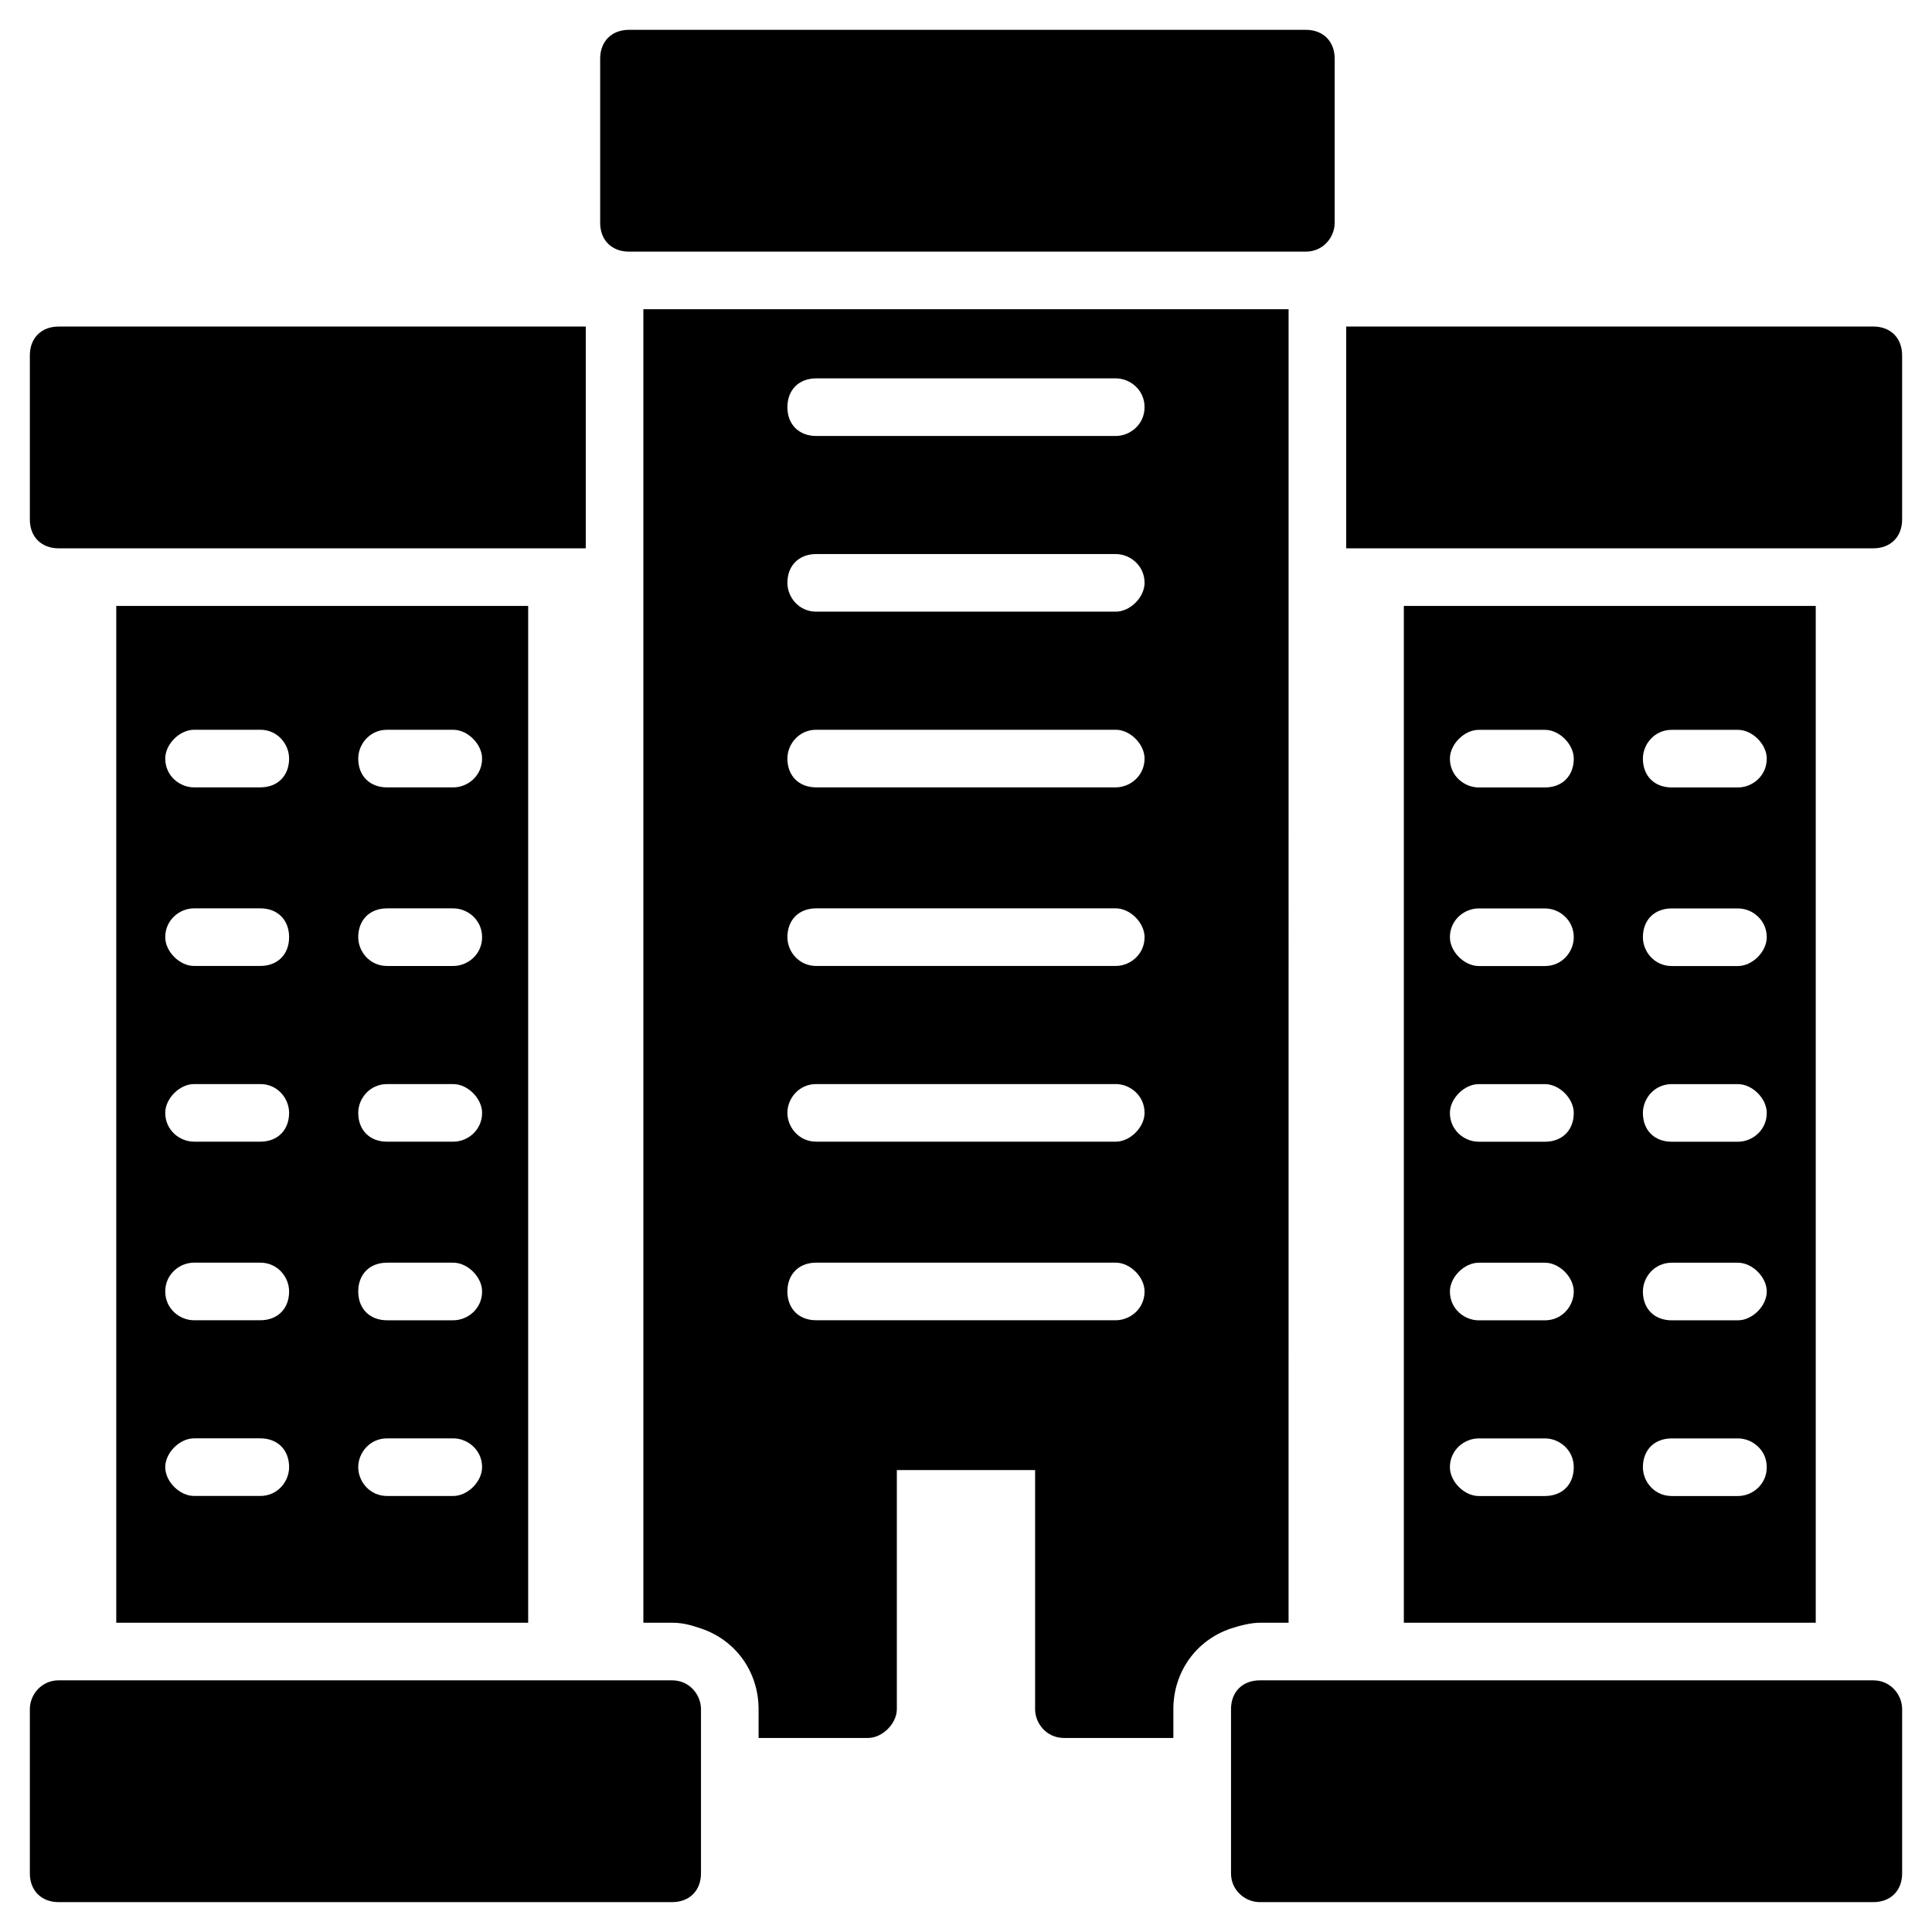<?xml version="1.0" encoding="UTF-8"?>
<!-- Uploaded to: SVG Repo, www.svgrepo.com, Generator: SVG Repo Mixer Tools -->
<svg fill="#000000" width="800px" height="800px" version="1.1" viewBox="144 144 512 512" xmlns="http://www.w3.org/2000/svg">
 <g>
  <path d="m500.76 289.31h139.69c4.582 0 7.633-3.055 7.633-7.633v-43.512c0-4.582-3.055-7.633-7.633-7.633h-139.69z"/>
  <path d="m151.91 640.45c0 4.582 3.055 7.633 7.633 7.633h162.59c4.582 0 7.633-3.055 7.633-7.633v-43.512c0-3.816-3.055-7.633-7.633-7.633h-162.59c-4.582 0-7.633 3.816-7.633 7.633z"/>
  <path d="m470.23 596.94v43.512c0 4.582 3.816 7.633 7.633 7.633h162.59c4.582 0 7.633-3.055 7.633-7.633v-43.512c0-3.816-3.055-7.633-7.633-7.633h-162.59c-4.578 0-7.633 3.055-7.633 7.633z"/>
  <path d="m151.91 238.17v43.512c0 4.582 3.055 7.633 7.633 7.633h139.69v-58.777h-139.69c-4.578 0-7.633 3.055-7.633 7.633z"/>
  <path d="m303.05 159.54v43.512c0 4.582 3.055 7.633 7.633 7.633h179.39c4.582 0 7.633-3.816 7.633-7.633v-43.512c0-4.582-3.055-7.633-7.633-7.633h-179.39c-4.582 0-7.633 3.055-7.633 7.633z"/>
  <path d="m516.03 304.58v269.46h109.16v-269.46zm37.402 235.88h-17.559c-3.816 0-7.633-3.816-7.633-7.633 0-4.582 3.816-7.633 7.633-7.633h17.559c3.816 0 7.633 3.055 7.633 7.633 0.004 4.582-3.051 7.633-7.633 7.633zm0-46.562h-17.559c-3.816 0-7.633-3.055-7.633-7.633 0-3.816 3.816-7.633 7.633-7.633h17.559c3.816 0 7.633 3.816 7.633 7.633 0.004 3.816-3.051 7.633-7.633 7.633zm0-47.328h-17.559c-3.816 0-7.633-3.055-7.633-7.633 0-3.816 3.816-7.633 7.633-7.633h17.559c3.816 0 7.633 3.816 7.633 7.633 0.004 4.578-3.051 7.633-7.633 7.633zm0-46.562h-17.559c-3.816 0-7.633-3.816-7.633-7.633 0-4.582 3.816-7.633 7.633-7.633h17.559c3.816 0 7.633 3.055 7.633 7.633 0.004 3.816-3.051 7.633-7.633 7.633zm0-47.328h-17.559c-3.816 0-7.633-3.055-7.633-7.633 0-3.816 3.816-7.633 7.633-7.633h17.559c3.816 0 7.633 3.816 7.633 7.633 0.004 4.578-3.051 7.633-7.633 7.633zm51.145 187.78h-17.559c-4.582 0-7.633-3.816-7.633-7.633 0-4.582 3.055-7.633 7.633-7.633h17.559c3.816 0 7.633 3.055 7.633 7.633 0.004 4.582-3.816 7.633-7.633 7.633zm0-46.562h-17.559c-4.582 0-7.633-3.055-7.633-7.633 0-3.816 3.055-7.633 7.633-7.633h17.559c3.816 0 7.633 3.816 7.633 7.633 0.004 3.816-3.816 7.633-7.633 7.633zm0-47.328h-17.559c-4.582 0-7.633-3.055-7.633-7.633 0-3.816 3.055-7.633 7.633-7.633h17.559c3.816 0 7.633 3.816 7.633 7.633 0.004 4.578-3.816 7.633-7.633 7.633zm0-46.562h-17.559c-4.582 0-7.633-3.816-7.633-7.633 0-4.582 3.055-7.633 7.633-7.633h17.559c3.816 0 7.633 3.055 7.633 7.633 0.004 3.816-3.816 7.633-7.633 7.633zm0-47.328h-17.559c-4.582 0-7.633-3.055-7.633-7.633 0-3.816 3.055-7.633 7.633-7.633h17.559c3.816 0 7.633 3.816 7.633 7.633 0.004 4.578-3.816 7.633-7.633 7.633z"/>
  <path d="m314.5 574.04h7.633c3.055 0 5.344 0.762 7.633 1.527 9.16 3.055 15.266 11.449 15.266 21.375v7.633h29.008c3.816 0 7.633-3.816 7.633-7.633v-63.359h36.641v63.359c0 3.816 3.055 7.633 7.633 7.633h29.008v-7.633c0-9.922 6.106-18.32 15.266-21.375 2.289-0.762 5.344-1.527 7.633-1.527h7.633l0.004-348.09h-170.99zm45.801-329.77h79.387c3.816 0 7.633 3.055 7.633 7.633 0 4.582-3.816 7.633-7.633 7.633h-79.387c-4.582 0-7.633-3.055-7.633-7.633 0-4.582 3.051-7.633 7.633-7.633zm0 46.562h79.387c3.816 0 7.633 3.055 7.633 7.633 0 3.816-3.816 7.633-7.633 7.633h-79.387c-4.582 0-7.633-3.816-7.633-7.633 0-4.578 3.051-7.633 7.633-7.633zm0 46.562h79.387c3.816 0 7.633 3.816 7.633 7.633 0 4.582-3.816 7.633-7.633 7.633l-79.387 0.004c-4.582 0-7.633-3.055-7.633-7.633 0-3.816 3.051-7.637 7.633-7.637zm0 47.328h79.387c3.816 0 7.633 3.816 7.633 7.633 0 4.582-3.816 7.633-7.633 7.633l-79.387 0.004c-4.582 0-7.633-3.816-7.633-7.633 0-4.582 3.051-7.637 7.633-7.637zm0 46.566h79.387c3.816 0 7.633 3.055 7.633 7.633 0 3.816-3.816 7.633-7.633 7.633h-79.387c-4.582 0-7.633-3.816-7.633-7.633 0-3.816 3.051-7.633 7.633-7.633zm0 47.328h79.387c3.816 0 7.633 3.816 7.633 7.633 0 4.582-3.816 7.633-7.633 7.633h-79.387c-4.582 0-7.633-3.055-7.633-7.633 0-4.582 3.051-7.633 7.633-7.633z"/>
  <path d="m283.97 574.04v-269.46h-109.16v269.46zm-37.402-236.64h17.559c3.816 0 7.633 3.816 7.633 7.633 0 4.582-3.816 7.633-7.633 7.633h-17.559c-4.582 0-7.633-3.055-7.633-7.633 0-3.812 3.051-7.633 7.633-7.633zm0 47.328h17.559c3.816 0 7.633 3.055 7.633 7.633 0 4.582-3.816 7.633-7.633 7.633h-17.559c-4.582 0-7.633-3.816-7.633-7.633 0-4.578 3.051-7.633 7.633-7.633zm0 46.566h17.559c3.816 0 7.633 3.816 7.633 7.633 0 4.582-3.816 7.633-7.633 7.633h-17.559c-4.582 0-7.633-3.055-7.633-7.633 0-3.816 3.051-7.633 7.633-7.633zm0 47.328h17.559c3.816 0 7.633 3.816 7.633 7.633 0 4.582-3.816 7.633-7.633 7.633h-17.559c-4.582 0-7.633-3.055-7.633-7.633 0-4.582 3.051-7.633 7.633-7.633zm0 46.562h17.559c3.816 0 7.633 3.055 7.633 7.633 0 3.816-3.816 7.633-7.633 7.633h-17.559c-4.582 0-7.633-3.816-7.633-7.633 0-3.816 3.051-7.633 7.633-7.633zm-51.145-187.79h17.559c4.582 0 7.633 3.816 7.633 7.633 0 4.582-3.055 7.633-7.633 7.633l-17.559 0.004c-3.816 0-7.633-3.055-7.633-7.633 0-3.816 3.816-7.637 7.633-7.637zm0 47.328h17.559c4.582 0 7.633 3.055 7.633 7.633 0 4.582-3.055 7.633-7.633 7.633l-17.559 0.004c-3.816 0-7.633-3.816-7.633-7.633 0-4.582 3.816-7.637 7.633-7.637zm0 46.566h17.559c4.582 0 7.633 3.816 7.633 7.633 0 4.582-3.055 7.633-7.633 7.633h-17.559c-3.816 0-7.633-3.055-7.633-7.633 0-3.816 3.816-7.633 7.633-7.633zm0 47.328h17.559c4.582 0 7.633 3.816 7.633 7.633 0 4.582-3.055 7.633-7.633 7.633h-17.559c-3.816 0-7.633-3.055-7.633-7.633 0-4.582 3.816-7.633 7.633-7.633zm0 46.562h17.559c4.582 0 7.633 3.055 7.633 7.633 0 3.816-3.055 7.633-7.633 7.633h-17.559c-3.816 0-7.633-3.816-7.633-7.633 0-3.816 3.816-7.633 7.633-7.633z"/>
 </g>
</svg>